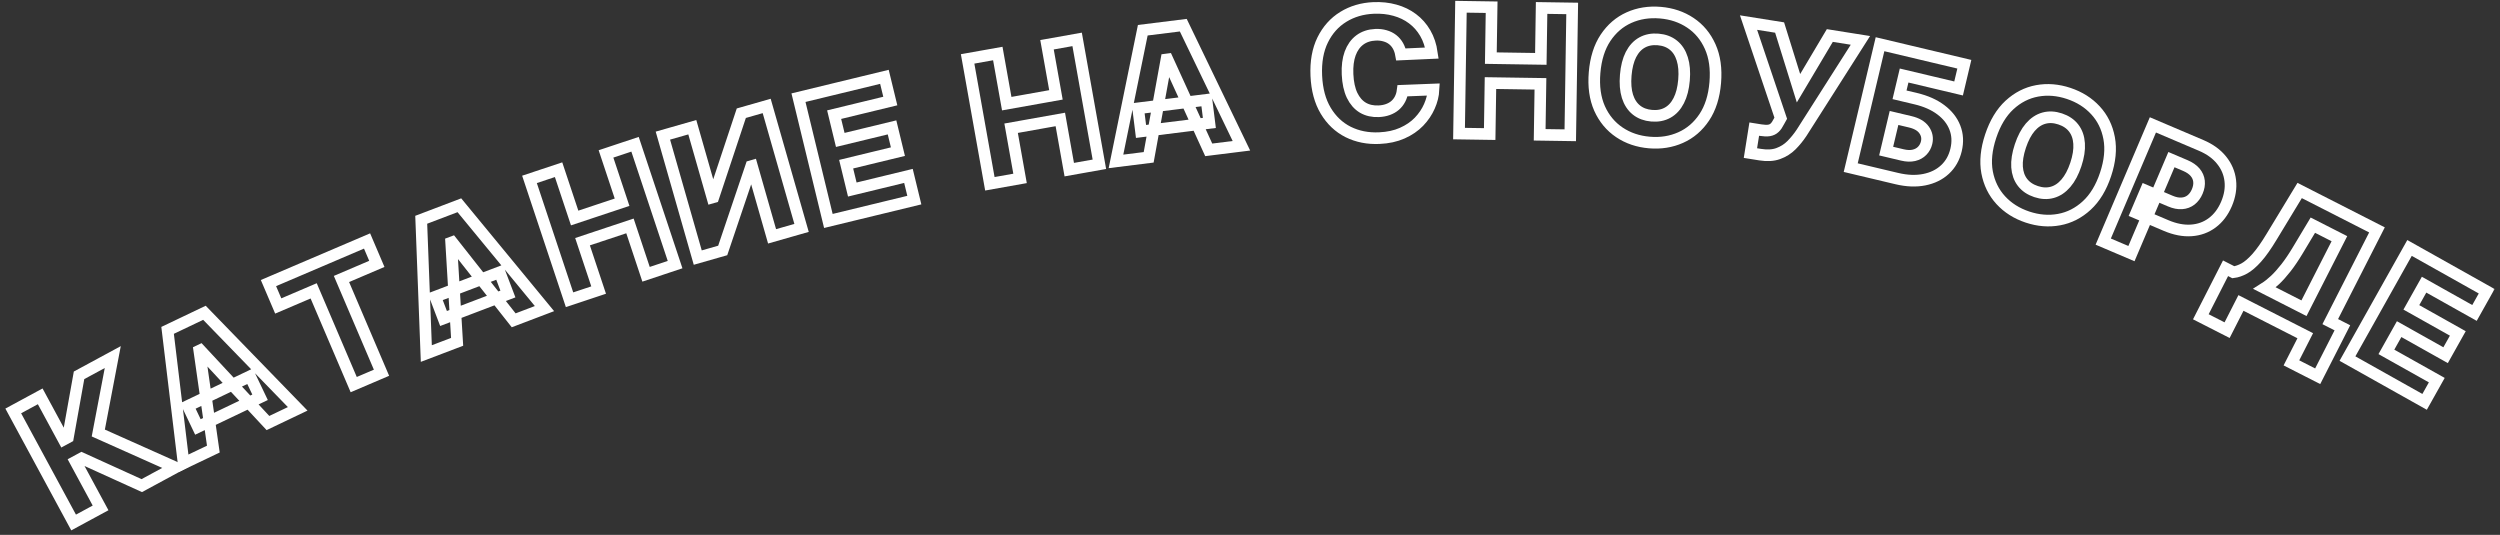 <?xml version="1.0" encoding="UTF-8"?> <svg xmlns="http://www.w3.org/2000/svg" width="430" height="92" viewBox="0 0 430 92" fill="none"><rect x="0" y="0" width="430" height="92" fill="#333333" stroke="none"/> <mask id="path-1-outside-1_67_15" maskUnits="userSpaceOnUse" x="0.278" y="-0.839" width="429" height="93" fill="black"> <rect fill="white" x="0.278" y="-0.839" width="429" height="93"></rect> <path d="M24.383 83.526L14.039 78.827L12.99 79.395L17.299 87.359L12.661 89.869L2.278 70.68L6.916 68.17L10.946 75.619L11.687 75.218L13.596 64.555L19.396 61.417L16.906 74.477L30.164 80.398L24.383 83.526Z"></path> <path d="M36.695 77.244L31.58 79.685L28.827 56.823L35.163 53.8L51.203 70.321L46.088 72.762L34.435 60.239L34.281 60.312L36.695 77.244ZM32.314 69.82L43.006 64.718L44.731 68.334L34.039 73.436L32.314 69.82Z"></path> <path d="M47.857 52.628L46.175 48.69L63.135 41.447L64.816 45.386L58.732 47.984L65.619 64.111L60.838 66.153L53.951 50.026L47.857 52.628Z"></path> <path d="M78.625 58.795L73.327 60.81L72.45 37.8L79.012 35.304L93.65 53.079L88.353 55.094L77.76 41.662L77.601 41.722L78.625 58.795ZM74.865 51.038L85.937 46.826L87.361 50.57L76.289 54.782L74.865 51.038Z"></path> <path d="M97.96 51.555L91.071 30.853L96.075 29.188L98.84 37.497L106.997 34.783L104.233 26.474L109.226 24.812L116.115 45.514L111.121 47.176L108.353 38.856L100.195 41.571L102.964 49.89L97.96 51.555Z"></path> <path d="M114.016 23.328L119.076 21.881L122.532 33.968L122.706 33.918L127.506 19.471L131.87 18.224L137.868 39.201L132.797 40.651L129.336 28.544L129.203 28.582L124.306 43.079L120.014 44.306L114.016 23.328Z"></path> <path d="M142.479 38.004L137.338 16.8L152.122 13.216L153.132 17.378L143.472 19.72L144.526 24.068L153.43 21.91L154.442 26.082L145.538 28.241L146.595 32.6L156.254 30.257L157.264 34.419L142.479 38.004Z"></path> <path d="M170.257 31.611L166.43 10.131L171.621 9.206L173.158 17.828L181.622 16.32L180.085 7.698L185.267 6.775L189.094 28.255L183.913 29.178L182.375 20.546L173.911 22.054L175.449 30.686L170.257 31.611Z"></path> <path d="M197.571 27.059L191.947 27.759L196.558 5.199L203.525 4.332L213.524 25.074L207.9 25.774L200.799 10.21L200.63 10.232L197.571 27.059ZM195.76 18.632L207.516 17.169L208.011 21.144L196.255 22.607L195.76 18.632Z"></path> <path d="M246.288 9.127L240.967 9.366C240.871 8.823 240.704 8.336 240.464 7.906C240.224 7.476 239.917 7.113 239.541 6.817C239.165 6.521 238.725 6.303 238.221 6.162C237.724 6.014 237.177 5.953 236.581 5.98C235.524 6.027 234.624 6.327 233.881 6.88C233.145 7.432 232.593 8.206 232.226 9.204C231.865 10.201 231.716 11.395 231.779 12.786C231.844 14.233 232.104 15.437 232.559 16.398C233.021 17.351 233.64 18.059 234.414 18.522C235.195 18.978 236.104 19.182 237.14 19.136C237.721 19.11 238.247 19.011 238.715 18.841C239.191 18.67 239.604 18.435 239.953 18.135C240.309 17.828 240.594 17.463 240.81 17.041C241.033 16.611 241.178 16.132 241.247 15.603L246.57 15.396C246.521 16.365 246.283 17.328 245.857 18.286C245.438 19.243 244.841 20.127 244.067 20.936C243.292 21.739 242.334 22.393 241.19 22.9C240.054 23.406 238.738 23.692 237.241 23.759C235.268 23.848 233.482 23.494 231.882 22.699C230.289 21.896 229.005 20.681 228.029 19.054C227.053 17.427 226.511 15.418 226.404 13.027C226.296 10.629 226.663 8.576 227.503 6.867C228.344 5.159 229.525 3.837 231.047 2.901C232.569 1.965 234.299 1.454 236.236 1.367C237.555 1.308 238.784 1.438 239.921 1.756C241.059 2.068 242.069 2.556 242.952 3.22C243.834 3.877 244.565 4.701 245.142 5.692C245.72 6.682 246.102 7.828 246.288 9.127Z"></path> <path d="M250.954 22.977L251.285 1.161L256.558 1.241L256.425 9.997L265.022 10.128L265.154 1.371L270.417 1.451L270.086 23.267L264.823 23.187L264.956 14.42L256.36 14.29L256.227 23.057L250.954 22.977Z"></path> <path d="M295.023 14.218C294.822 16.61 294.191 18.599 293.131 20.185C292.071 21.771 290.719 22.929 289.076 23.66C287.439 24.392 285.648 24.677 283.701 24.513C281.748 24.349 280.026 23.765 278.535 22.763C277.044 21.761 275.908 20.394 275.127 18.66C274.354 16.92 274.068 14.858 274.269 12.473C274.47 10.081 275.097 8.091 276.15 6.505C277.21 4.919 278.558 3.76 280.195 3.028C281.831 2.296 283.626 2.013 285.58 2.177C287.526 2.341 289.245 2.92 290.736 3.915C292.235 4.91 293.374 6.278 294.154 8.019C294.935 9.76 295.224 11.826 295.023 14.218ZM289.651 13.766C289.77 12.351 289.669 11.138 289.348 10.127C289.034 9.117 288.523 8.329 287.815 7.764C287.114 7.199 286.24 6.872 285.192 6.784C284.152 6.697 283.235 6.873 282.443 7.312C281.651 7.751 281.012 8.443 280.526 9.385C280.048 10.329 279.749 11.508 279.63 12.924C279.511 14.339 279.608 15.552 279.922 16.562C280.244 17.572 280.758 18.36 281.466 18.926C282.174 19.491 283.048 19.818 284.089 19.905C285.136 19.994 286.053 19.818 286.838 19.378C287.63 18.938 288.266 18.247 288.744 17.304C289.23 16.361 289.532 15.182 289.651 13.766Z"></path> <path d="M301.073 26.331L301.729 22.207L302.833 22.383C303.43 22.477 303.916 22.494 304.293 22.431C304.678 22.363 304.993 22.208 305.24 21.967C305.494 21.727 305.728 21.39 305.94 20.957L306.288 20.332L300.748 3.885L306.092 4.735L309.341 15.176L314.73 6.109L319.991 6.945L309.869 22.843C309.349 23.624 308.768 24.337 308.126 24.983C307.485 25.621 306.73 26.098 305.86 26.413C304.997 26.729 303.963 26.791 302.756 26.599L301.073 26.331Z"></path> <path d="M318.324 28.833L323.364 7.605L337.865 11.049L336.876 15.215L327.506 12.99L326.718 16.307L329.517 16.972C331.244 17.382 332.681 18.019 333.826 18.882C334.978 19.747 335.783 20.77 336.24 21.952C336.703 23.135 336.772 24.414 336.445 25.789C336.119 27.164 335.479 28.29 334.527 29.166C333.581 30.044 332.396 30.623 330.971 30.906C329.553 31.189 327.98 31.126 326.253 30.716L318.324 28.833ZM324.419 25.988L327.218 26.653C327.964 26.83 328.623 26.852 329.195 26.717C329.776 26.578 330.25 26.318 330.618 25.938C330.994 25.553 331.247 25.087 331.376 24.541C331.563 23.754 331.422 23.027 330.952 22.36C330.485 21.687 329.691 21.218 328.571 20.952L325.773 20.288L324.419 25.988Z"></path> <path d="M362.16 29.992C361.403 32.27 360.322 34.055 358.919 35.347C357.516 36.64 355.93 37.448 354.161 37.772C352.398 38.099 350.59 37.954 348.736 37.338C346.876 36.719 345.34 35.747 344.126 34.423C342.912 33.099 342.13 31.502 341.778 29.634C341.436 27.761 341.642 25.689 342.398 23.418C343.156 21.14 344.233 19.354 345.629 18.059C347.032 16.767 348.615 15.958 350.377 15.631C352.14 15.304 353.952 15.45 355.812 16.069C357.665 16.686 359.2 17.652 360.415 18.97C361.638 20.29 362.424 21.888 362.773 23.763C363.122 25.638 362.918 27.714 362.16 29.992ZM357.045 28.291C357.494 26.943 357.681 25.74 357.606 24.682C357.538 23.627 357.226 22.741 356.671 22.025C356.123 21.311 355.35 20.788 354.352 20.456C353.362 20.127 352.43 20.082 351.556 20.323C350.682 20.564 349.899 21.085 349.205 21.888C348.519 22.692 347.951 23.768 347.503 25.116C347.054 26.464 346.864 27.666 346.932 28.721C347.007 29.779 347.322 30.666 347.877 31.382C348.432 32.098 349.205 32.621 350.196 32.95C351.193 33.282 352.125 33.327 352.992 33.084C353.866 32.843 354.646 32.32 355.333 31.516C356.026 30.713 356.597 29.638 357.045 28.291Z"></path> <path d="M361.755 41.555L370.299 21.479L378.592 25.008C380.095 25.648 381.267 26.494 382.108 27.547C382.959 28.596 383.459 29.77 383.608 31.068C383.761 32.36 383.544 33.696 382.957 35.075C382.367 36.46 381.547 37.543 380.497 38.324C379.457 39.1 378.257 39.535 376.897 39.628C375.538 39.721 374.09 39.441 372.555 38.787L367.438 36.609L369.065 32.786L373.28 34.58C374.012 34.892 374.677 35.024 375.275 34.978C375.881 34.935 376.408 34.738 376.857 34.389C377.31 34.034 377.667 33.549 377.928 32.935C378.192 32.314 378.293 31.724 378.23 31.164C378.17 30.598 377.944 30.086 377.553 29.626C377.162 29.166 376.604 28.782 375.879 28.473L373.487 27.455L366.608 43.62L361.755 41.555Z"></path> <path d="M378.543 54.485L382.794 46.142L384.133 46.824C384.737 46.749 385.364 46.535 386.015 46.181C386.669 45.821 387.382 45.211 388.154 44.353C388.929 43.489 389.791 42.266 390.74 40.685L395.541 32.765L408.84 39.542L400.801 55.318L402.889 56.382L398.642 64.716L394.124 62.413L396.504 57.743L385.445 52.108L383.061 56.788L378.543 54.485ZM389.524 49.571L396.283 53.015L402.377 41.055L397.811 38.729L395.259 42.988C394.547 44.18 393.86 45.2 393.196 46.05C392.532 46.899 391.894 47.611 391.283 48.184C390.676 48.751 390.089 49.214 389.524 49.571Z"></path> <path d="M403.764 61.676L414.44 42.648L427.707 50.092L425.612 53.827L416.943 48.964L414.754 52.866L422.744 57.349L420.644 61.093L412.653 56.61L410.459 60.522L419.127 65.385L417.032 69.12L403.764 61.676Z"></path> </mask> <path d="M24.383 83.526L14.039 78.827L12.99 79.395L17.299 87.359L12.661 89.869L2.278 70.68L6.916 68.17L10.946 75.619L11.687 75.218L13.596 64.555L19.396 61.417L16.906 74.477L30.164 80.398L24.383 83.526Z" stroke="white" stroke-width="2" mask="url(#path-1-outside-1_67_15)"></path> <path d="M36.695 77.244L31.58 79.685L28.827 56.823L35.163 53.8L51.203 70.321L46.088 72.762L34.435 60.239L34.281 60.312L36.695 77.244ZM32.314 69.82L43.006 64.718L44.731 68.334L34.039 73.436L32.314 69.82Z" stroke="white" stroke-width="2" mask="url(#path-1-outside-1_67_15)"></path> <path d="M47.857 52.628L46.175 48.69L63.135 41.447L64.816 45.386L58.732 47.984L65.619 64.111L60.838 66.153L53.951 50.026L47.857 52.628Z" stroke="white" stroke-width="2" mask="url(#path-1-outside-1_67_15)"></path> <path d="M78.625 58.795L73.327 60.81L72.45 37.8L79.012 35.304L93.65 53.079L88.353 55.094L77.76 41.662L77.601 41.722L78.625 58.795ZM74.865 51.038L85.937 46.826L87.361 50.57L76.289 54.782L74.865 51.038Z" stroke="white" stroke-width="2" mask="url(#path-1-outside-1_67_15)"></path> <path d="M97.96 51.555L91.071 30.853L96.075 29.188L98.84 37.497L106.997 34.783L104.233 26.474L109.226 24.812L116.115 45.514L111.121 47.176L108.353 38.856L100.195 41.571L102.964 49.89L97.96 51.555Z" stroke="white" stroke-width="2" mask="url(#path-1-outside-1_67_15)"></path> <path d="M114.016 23.328L119.076 21.881L122.532 33.968L122.706 33.918L127.506 19.471L131.87 18.224L137.868 39.201L132.797 40.651L129.336 28.544L129.203 28.582L124.306 43.079L120.014 44.306L114.016 23.328Z" stroke="white" stroke-width="2" mask="url(#path-1-outside-1_67_15)"></path> <path d="M142.479 38.004L137.338 16.8L152.122 13.216L153.132 17.378L143.472 19.72L144.526 24.068L153.43 21.91L154.442 26.082L145.538 28.241L146.595 32.6L156.254 30.257L157.264 34.419L142.479 38.004Z" stroke="white" stroke-width="2" mask="url(#path-1-outside-1_67_15)"></path> <path d="M170.257 31.611L166.43 10.131L171.621 9.206L173.158 17.828L181.622 16.32L180.085 7.698L185.267 6.775L189.094 28.255L183.913 29.178L182.375 20.546L173.911 22.054L175.449 30.686L170.257 31.611Z" stroke="white" stroke-width="2" mask="url(#path-1-outside-1_67_15)"></path> <path d="M197.571 27.059L191.947 27.759L196.558 5.199L203.525 4.332L213.524 25.074L207.9 25.774L200.799 10.21L200.63 10.232L197.571 27.059ZM195.76 18.632L207.516 17.169L208.011 21.144L196.255 22.607L195.76 18.632Z" stroke="white" stroke-width="2" mask="url(#path-1-outside-1_67_15)"></path> <path d="M246.288 9.127L240.967 9.366C240.871 8.823 240.704 8.336 240.464 7.906C240.224 7.476 239.917 7.113 239.541 6.817C239.165 6.521 238.725 6.303 238.221 6.162C237.724 6.014 237.177 5.953 236.581 5.98C235.524 6.027 234.624 6.327 233.881 6.88C233.145 7.432 232.593 8.206 232.226 9.204C231.865 10.201 231.716 11.395 231.779 12.786C231.844 14.233 232.104 15.437 232.559 16.398C233.021 17.351 233.64 18.059 234.414 18.522C235.195 18.978 236.104 19.182 237.14 19.136C237.721 19.11 238.247 19.011 238.715 18.841C239.191 18.67 239.604 18.435 239.953 18.135C240.309 17.828 240.594 17.463 240.81 17.041C241.033 16.611 241.178 16.132 241.247 15.603L246.57 15.396C246.521 16.365 246.283 17.328 245.857 18.286C245.438 19.243 244.841 20.127 244.067 20.936C243.292 21.739 242.334 22.393 241.19 22.9C240.054 23.406 238.738 23.692 237.241 23.759C235.268 23.848 233.482 23.494 231.882 22.699C230.289 21.896 229.005 20.681 228.029 19.054C227.053 17.427 226.511 15.418 226.404 13.027C226.296 10.629 226.663 8.576 227.503 6.867C228.344 5.159 229.525 3.837 231.047 2.901C232.569 1.965 234.299 1.454 236.236 1.367C237.555 1.308 238.784 1.438 239.921 1.756C241.059 2.068 242.069 2.556 242.952 3.22C243.834 3.877 244.565 4.701 245.142 5.692C245.72 6.682 246.102 7.828 246.288 9.127Z" stroke="white" stroke-width="2" mask="url(#path-1-outside-1_67_15)"></path> <path d="M250.954 22.977L251.285 1.161L256.558 1.241L256.425 9.997L265.022 10.128L265.154 1.371L270.417 1.451L270.086 23.267L264.823 23.187L264.956 14.42L256.36 14.29L256.227 23.057L250.954 22.977Z" stroke="white" stroke-width="2" mask="url(#path-1-outside-1_67_15)"></path> <path d="M295.023 14.218C294.822 16.61 294.191 18.599 293.131 20.185C292.071 21.771 290.719 22.929 289.076 23.66C287.439 24.392 285.648 24.677 283.701 24.513C281.748 24.349 280.026 23.765 278.535 22.763C277.044 21.761 275.908 20.394 275.127 18.66C274.354 16.92 274.068 14.858 274.269 12.473C274.47 10.081 275.097 8.091 276.15 6.505C277.21 4.919 278.558 3.76 280.195 3.028C281.831 2.296 283.626 2.013 285.58 2.177C287.526 2.341 289.245 2.92 290.736 3.915C292.235 4.91 293.374 6.278 294.154 8.019C294.935 9.76 295.224 11.826 295.023 14.218ZM289.651 13.766C289.77 12.351 289.669 11.138 289.348 10.127C289.034 9.117 288.523 8.329 287.815 7.764C287.114 7.199 286.24 6.872 285.192 6.784C284.152 6.697 283.235 6.873 282.443 7.312C281.651 7.751 281.012 8.443 280.526 9.385C280.048 10.329 279.749 11.508 279.63 12.924C279.511 14.339 279.608 15.552 279.922 16.562C280.244 17.572 280.758 18.36 281.466 18.926C282.174 19.491 283.048 19.818 284.089 19.905C285.136 19.994 286.053 19.818 286.838 19.378C287.63 18.938 288.266 18.247 288.744 17.304C289.23 16.361 289.532 15.182 289.651 13.766Z" stroke="white" stroke-width="2" mask="url(#path-1-outside-1_67_15)"></path> <path d="M301.073 26.331L301.729 22.207L302.833 22.383C303.43 22.477 303.916 22.494 304.293 22.431C304.678 22.363 304.993 22.208 305.24 21.967C305.494 21.727 305.728 21.39 305.94 20.957L306.288 20.332L300.748 3.885L306.092 4.735L309.341 15.176L314.73 6.109L319.991 6.945L309.869 22.843C309.349 23.624 308.768 24.337 308.126 24.983C307.485 25.621 306.73 26.098 305.86 26.413C304.997 26.729 303.963 26.791 302.756 26.599L301.073 26.331Z" stroke="white" stroke-width="2" mask="url(#path-1-outside-1_67_15)"></path> <path d="M318.324 28.833L323.364 7.605L337.865 11.049L336.876 15.215L327.506 12.99L326.718 16.307L329.517 16.972C331.244 17.382 332.681 18.019 333.826 18.882C334.978 19.747 335.783 20.77 336.24 21.952C336.703 23.135 336.772 24.414 336.445 25.789C336.119 27.164 335.479 28.29 334.527 29.166C333.581 30.044 332.396 30.623 330.971 30.906C329.553 31.189 327.98 31.126 326.253 30.716L318.324 28.833ZM324.419 25.988L327.218 26.653C327.964 26.83 328.623 26.852 329.195 26.717C329.776 26.578 330.25 26.318 330.618 25.938C330.994 25.553 331.247 25.087 331.376 24.541C331.563 23.754 331.422 23.027 330.952 22.36C330.485 21.687 329.691 21.218 328.571 20.952L325.773 20.288L324.419 25.988Z" stroke="white" stroke-width="2" mask="url(#path-1-outside-1_67_15)"></path> <path d="M362.16 29.992C361.403 32.27 360.322 34.055 358.919 35.347C357.516 36.64 355.93 37.448 354.161 37.772C352.398 38.099 350.59 37.954 348.736 37.338C346.876 36.719 345.34 35.747 344.126 34.423C342.912 33.099 342.13 31.502 341.778 29.634C341.436 27.761 341.642 25.689 342.398 23.418C343.156 21.14 344.233 19.354 345.629 18.059C347.032 16.767 348.615 15.958 350.377 15.631C352.14 15.304 353.952 15.45 355.812 16.069C357.665 16.686 359.2 17.652 360.415 18.97C361.638 20.29 362.424 21.888 362.773 23.763C363.122 25.638 362.918 27.714 362.16 29.992ZM357.045 28.291C357.494 26.943 357.681 25.74 357.606 24.682C357.538 23.627 357.226 22.741 356.671 22.025C356.123 21.311 355.35 20.788 354.352 20.456C353.362 20.127 352.43 20.082 351.556 20.323C350.682 20.564 349.899 21.085 349.205 21.888C348.519 22.692 347.951 23.768 347.503 25.116C347.054 26.464 346.864 27.666 346.932 28.721C347.007 29.779 347.322 30.666 347.877 31.382C348.432 32.098 349.205 32.621 350.196 32.95C351.193 33.282 352.125 33.327 352.992 33.084C353.866 32.843 354.646 32.32 355.333 31.516C356.026 30.713 356.597 29.638 357.045 28.291Z" stroke="white" stroke-width="2" mask="url(#path-1-outside-1_67_15)"></path> <path d="M361.755 41.555L370.299 21.479L378.592 25.008C380.095 25.648 381.267 26.494 382.108 27.547C382.959 28.596 383.459 29.77 383.608 31.068C383.761 32.36 383.544 33.696 382.957 35.075C382.367 36.46 381.547 37.543 380.497 38.324C379.457 39.1 378.257 39.535 376.897 39.628C375.538 39.721 374.09 39.441 372.555 38.787L367.438 36.609L369.065 32.786L373.28 34.58C374.012 34.892 374.677 35.024 375.275 34.978C375.881 34.935 376.408 34.738 376.857 34.389C377.31 34.034 377.667 33.549 377.928 32.935C378.192 32.314 378.293 31.724 378.23 31.164C378.17 30.598 377.944 30.086 377.553 29.626C377.162 29.166 376.604 28.782 375.879 28.473L373.487 27.455L366.608 43.62L361.755 41.555Z" stroke="white" stroke-width="2" mask="url(#path-1-outside-1_67_15)"></path> <path d="M378.543 54.485L382.794 46.142L384.133 46.824C384.737 46.749 385.364 46.535 386.015 46.181C386.669 45.821 387.382 45.211 388.154 44.353C388.929 43.489 389.791 42.266 390.74 40.685L395.541 32.765L408.84 39.542L400.801 55.318L402.889 56.382L398.642 64.716L394.124 62.413L396.504 57.743L385.445 52.108L383.061 56.788L378.543 54.485ZM389.524 49.571L396.283 53.015L402.377 41.055L397.811 38.729L395.259 42.988C394.547 44.18 393.86 45.2 393.196 46.05C392.532 46.899 391.894 47.611 391.283 48.184C390.676 48.751 390.089 49.214 389.524 49.571Z" stroke="white" stroke-width="2" mask="url(#path-1-outside-1_67_15)"></path> <path d="M403.764 61.676L414.44 42.648L427.707 50.092L425.612 53.827L416.943 48.964L414.754 52.866L422.744 57.349L420.644 61.093L412.653 56.61L410.459 60.522L419.127 65.385L417.032 69.12L403.764 61.676Z" stroke="white" stroke-width="2" mask="url(#path-1-outside-1_67_15)"></path> </svg> 